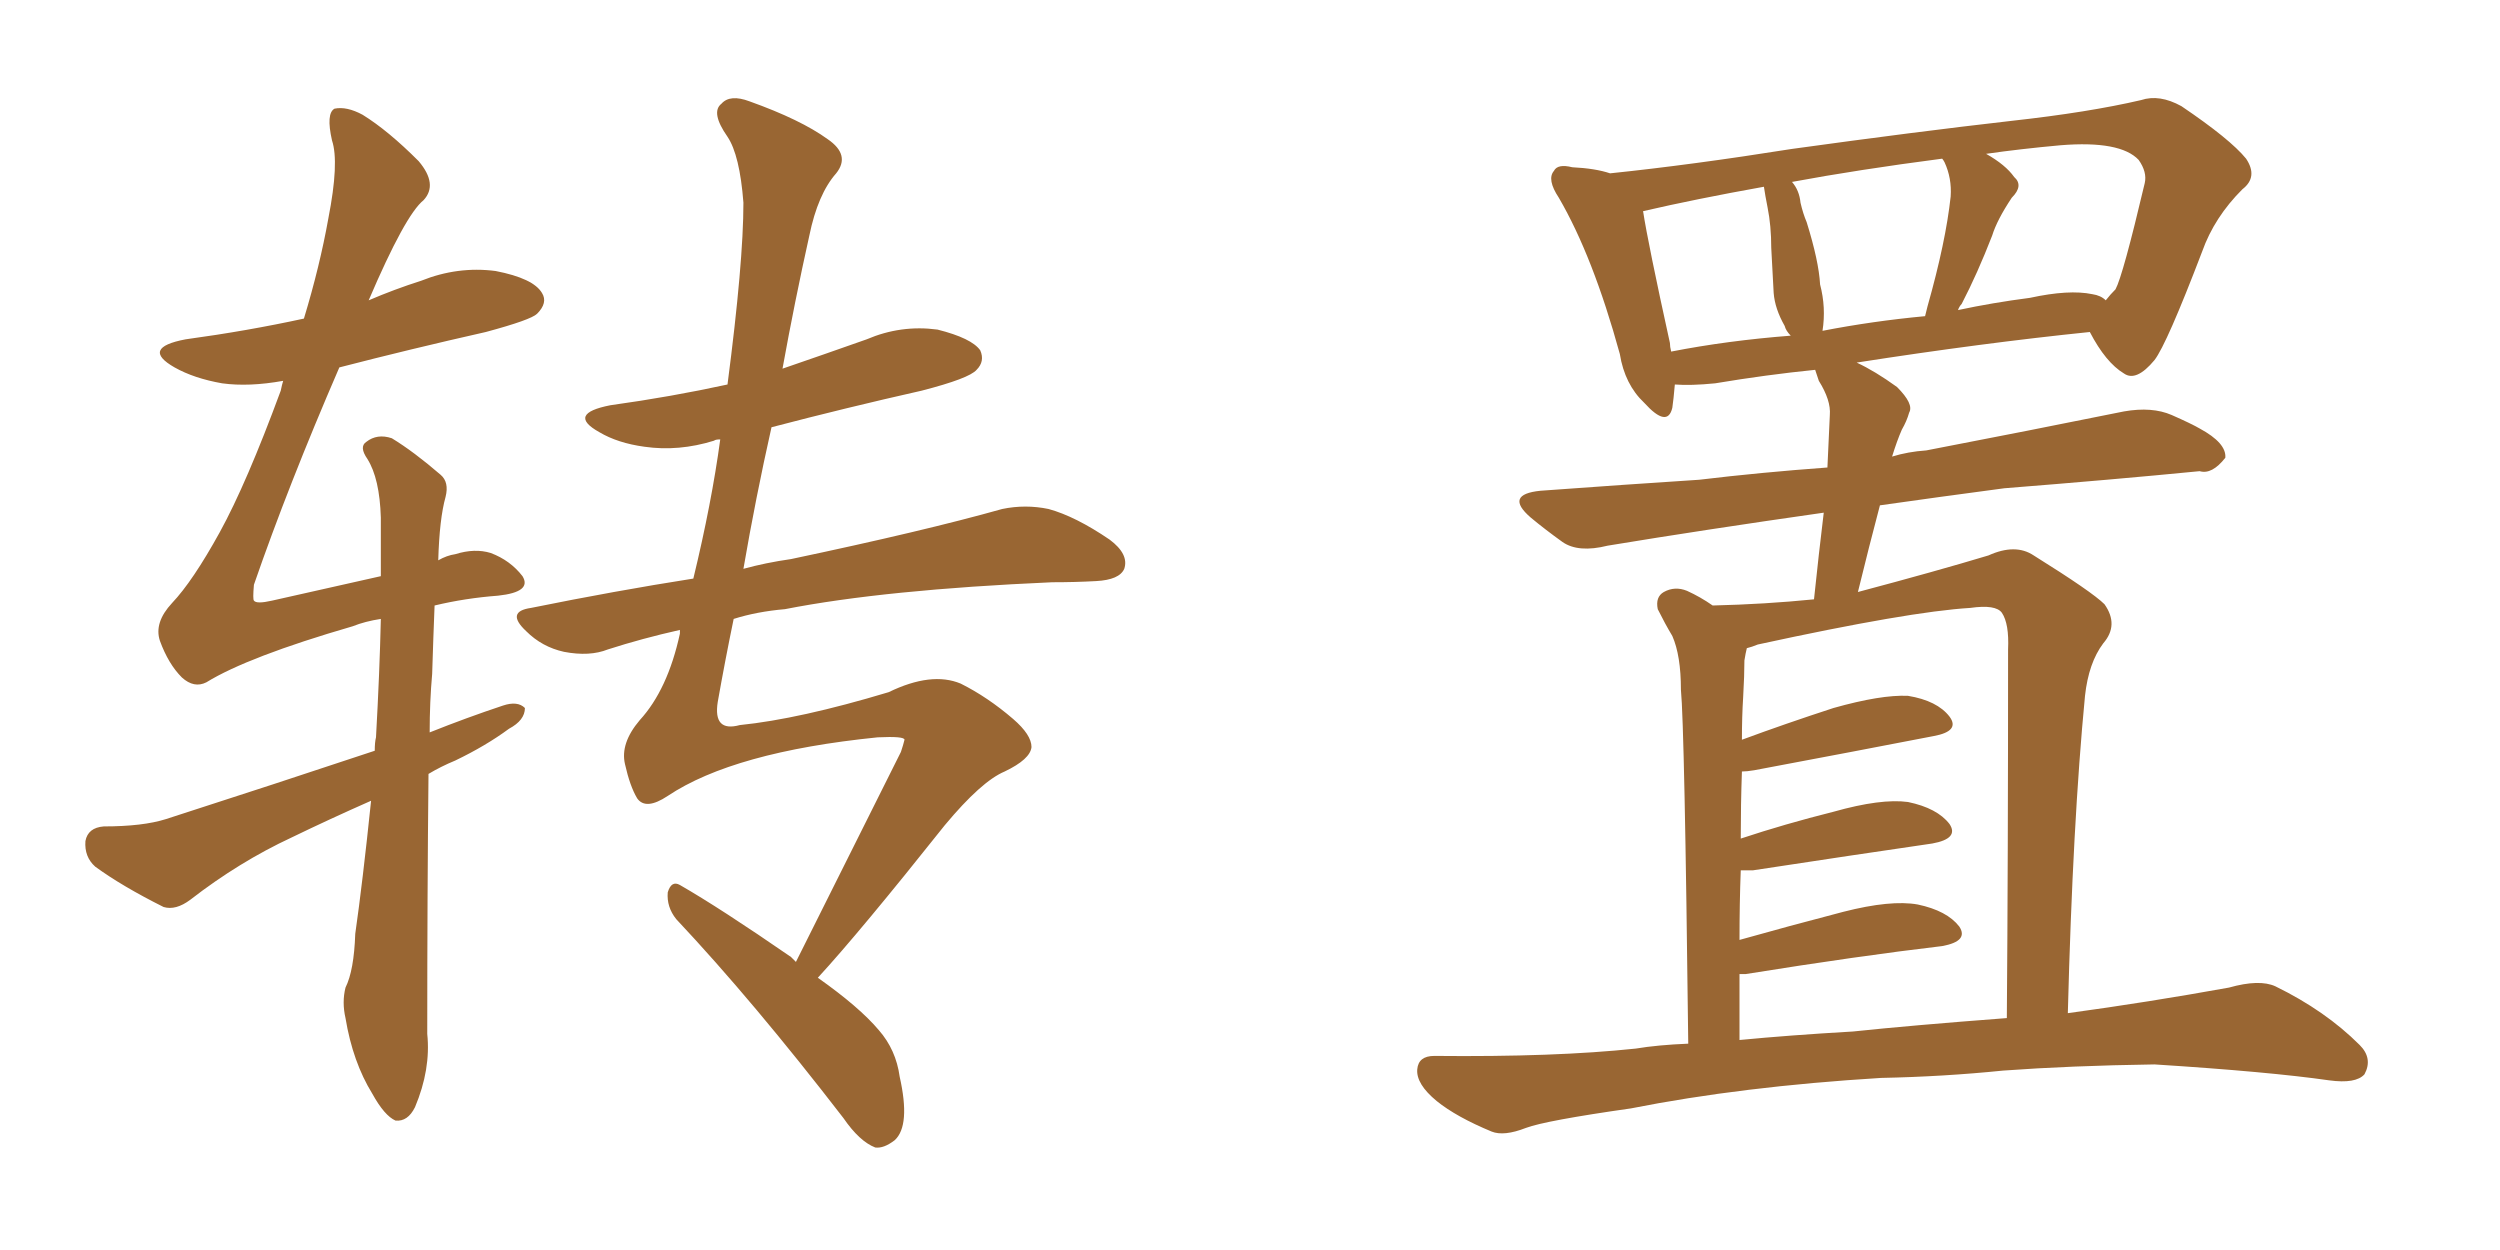 <svg xmlns="http://www.w3.org/2000/svg" xmlns:xlink="http://www.w3.org/1999/xlink" width="300" height="150"><path fill="#996633" padding="10" d="M44.53 96.09L44.53 96.09Q39.55 98.29 35.01 100.49L35.01 100.49Q28.71 103.42 22.85 107.96L22.85 107.96Q21.09 109.28 19.63 108.84L19.63 108.84Q14.65 106.35 11.43 104.00L11.43 104.00Q10.11 102.83 10.25 100.93L10.25 100.93Q10.55 99.32 12.45 99.17L12.45 99.17Q17.14 99.17 19.92 98.29L19.92 98.29Q33.11 94.04 44.97 90.09L44.97 90.09Q44.97 89.06 45.12 88.48L45.12 88.48Q45.56 80.57 45.70 74.27L45.70 74.27Q43.80 74.56 42.33 75.15L42.33 75.15Q29.74 78.81 24.76 81.88L24.76 81.88Q23.29 82.62 21.83 81.30L21.83 81.30Q20.21 79.69 19.19 76.90L19.19 76.90Q18.46 74.71 20.65 72.36L20.65 72.36Q23.14 69.73 26.37 63.87L26.37 63.87Q29.59 58.01 33.69 46.88L33.69 46.88Q33.84 46.14 33.98 45.70L33.98 45.70Q29.88 46.44 26.66 46.00L26.66 46.00Q23.29 45.41 20.95 44.09L20.95 44.09Q16.85 41.75 22.27 40.72L22.27 40.72Q29.74 39.70 36.47 38.23L36.47 38.23Q38.38 31.93 39.40 26.22L39.40 26.22Q40.72 19.48 39.84 16.85L39.84 16.85Q39.11 13.62 40.14 13.04L40.14 13.04Q41.60 12.74 43.51 13.77L43.51 13.77Q46.58 15.67 50.24 19.34L50.24 19.34Q52.59 22.12 50.83 24.02L50.83 24.02Q48.63 25.78 44.24 36.04L44.24 36.04Q47.31 34.72 50.54 33.69L50.54 33.69Q54.93 31.93 59.47 32.52L59.47 32.52Q64.01 33.40 65.04 35.16L65.04 35.16Q65.77 36.33 64.45 37.65L64.45 37.65Q63.72 38.38 58.30 39.84L58.30 39.84Q49.22 41.89 40.72 44.09L40.72 44.09Q34.57 58.30 30.47 70.17L30.47 70.17Q30.32 71.92 30.47 72.07L30.47 72.07Q30.76 72.51 32.67 72.07L32.67 72.07Q39.84 70.46 45.70 69.14L45.70 69.14Q45.70 65.33 45.70 62.11L45.70 62.11Q45.56 57.42 44.09 55.08L44.09 55.08Q43.07 53.61 43.95 53.03L43.95 53.03Q45.26 52.00 47.02 52.59L47.02 52.59Q49.66 54.20 52.88 56.98L52.88 56.98Q53.91 57.86 53.47 59.62L53.47 59.62Q52.73 62.26 52.59 67.24L52.59 67.24Q53.61 66.65 54.64 66.50L54.64 66.50Q56.98 65.77 58.89 66.36L58.89 66.36Q61.23 67.24 62.70 69.14L62.70 69.14Q63.87 71.04 59.77 71.48L59.77 71.48Q55.81 71.78 52.15 72.66L52.15 72.66Q52.00 76.32 51.86 80.86L51.86 80.86Q51.56 84.23 51.56 87.89L51.56 87.89Q55.96 86.13 60.35 84.67L60.35 84.67Q62.11 84.08 62.99 84.96L62.99 84.96Q62.99 86.43 61.08 87.45L61.08 87.45Q58.30 89.50 54.64 91.26L54.64 91.26Q52.88 91.99 51.42 92.87L51.42 92.87Q51.27 107.37 51.27 124.07L51.27 124.07Q51.71 128.32 49.80 132.86L49.80 132.86Q48.93 134.62 47.46 134.47L47.46 134.47Q46.14 133.89 44.68 131.25L44.68 131.25Q42.33 127.44 41.46 122.17L41.46 122.17Q41.02 120.26 41.46 118.51L41.46 118.51Q42.48 116.46 42.63 112.06L42.63 112.06Q43.51 105.91 44.53 96.09ZM95.51 115.43L95.51 115.43L95.51 115.43Q100.20 106.05 108.11 90.23L108.11 90.23Q108.40 89.36 108.54 88.77L108.54 88.77Q108.54 88.33 105.32 88.48L105.32 88.48Q88.04 90.23 80.13 95.51L80.13 95.51Q77.49 97.27 76.46 95.80L76.46 95.80Q75.59 94.34 75 91.70L75 91.70Q74.41 89.21 76.76 86.43L76.76 86.43Q80.13 82.76 81.59 76.03L81.59 76.03Q81.59 75.73 81.59 75.59L81.59 75.59Q77.05 76.61 72.95 77.93L72.95 77.93Q70.75 78.81 67.68 78.22L67.68 78.22Q65.04 77.64 63.13 75.73L63.13 75.73Q60.64 73.39 63.72 72.95L63.72 72.95Q73.83 70.90 83.20 69.43L83.20 69.43Q85.40 60.35 86.43 52.73L86.43 52.73Q85.84 52.73 85.69 52.88L85.69 52.88Q81.45 54.20 77.34 53.61L77.34 53.61Q74.12 53.17 71.92 51.86L71.92 51.86Q67.97 49.66 73.24 48.63L73.24 48.63Q80.57 47.61 87.30 46.14L87.30 46.14Q89.21 31.49 89.21 24.32L89.21 24.32Q88.77 18.60 87.30 16.41L87.30 16.41Q85.25 13.48 86.57 12.45L86.57 12.45Q87.60 11.28 89.94 12.16L89.94 12.16Q96.09 14.36 99.32 16.70L99.32 16.70Q102.10 18.60 100.34 20.80L100.34 20.80Q98.14 23.29 97.12 28.27L97.12 28.27Q95.36 36.18 93.90 44.24L93.90 44.24Q99.02 42.48 104.00 40.72L104.00 40.72Q108.11 38.96 112.50 39.55L112.50 39.55Q116.60 40.58 117.63 42.04L117.63 42.04Q118.21 43.36 117.19 44.38L117.19 44.38Q116.31 45.41 110.60 46.88L110.60 46.88Q101.51 48.93 92.58 51.27L92.58 51.27Q90.67 59.77 89.21 68.26L89.21 68.26Q91.85 67.53 94.92 67.09L94.92 67.09Q110.89 63.72 120.26 61.08L120.26 61.08Q123.05 60.50 125.83 61.08L125.83 61.08Q129.05 61.96 133.15 64.75L133.15 64.75Q135.50 66.50 134.91 68.26L134.91 68.26Q134.33 69.58 131.54 69.73L131.54 69.73Q129.05 69.87 126.27 69.87L126.27 69.87Q106.20 70.75 94.19 73.10L94.19 73.10Q90.82 73.39 88.04 74.27L88.04 74.27Q87.01 79.25 86.13 84.23L86.13 84.23Q85.55 87.89 88.77 87.01L88.77 87.01Q95.95 86.28 106.64 83.06L106.64 83.06Q111.77 80.57 115.28 82.03L115.28 82.03Q118.51 83.64 121.58 86.28L121.58 86.28Q123.78 88.18 123.78 89.65L123.78 89.65Q123.63 91.11 120.56 92.58L120.56 92.58Q117.77 93.75 113.38 99.02L113.38 99.02Q103.13 111.91 98.14 117.33L98.14 117.33Q103.13 120.85 105.47 123.63L105.47 123.63Q107.52 125.98 107.96 129.20L107.96 129.20Q109.28 135.06 107.37 136.82L107.37 136.82Q106.05 137.84 105.03 137.70L105.03 137.70Q103.13 136.96 101.22 134.18L101.22 134.18Q90.38 120.12 81.15 110.30L81.15 110.30Q79.98 108.84 80.13 107.08L80.13 107.08Q80.57 105.62 81.59 106.20L81.59 106.20Q86.43 108.98 94.92 114.84L94.92 114.84Q95.36 115.28 95.51 115.43ZM225.73 129.35L225.73 129.35Q209.03 130.37 195.70 133.01L195.70 133.01Q185.45 134.47 183.11 135.35L183.11 135.35Q180.47 136.38 179.00 135.79L179.00 135.79Q174.76 134.03 172.41 132.13L172.41 132.13Q169.92 130.08 170.07 128.32L170.07 128.32Q170.21 126.71 172.12 126.71L172.12 126.71Q186.62 126.86 196.29 125.83L196.29 125.83Q198.93 125.39 202.59 125.24L202.59 125.24Q202.15 87.30 201.71 82.76L201.71 82.76Q201.71 78.66 200.68 76.32L200.68 76.32Q199.80 74.85 198.93 73.10L198.93 73.10Q198.63 71.63 199.66 71.04L199.66 71.04Q200.98 70.31 202.44 70.90L202.44 70.90Q204.05 71.63 205.52 72.66L205.52 72.66Q211.82 72.51 217.68 71.92L217.68 71.92Q218.26 66.36 218.85 61.52L218.85 61.52Q204.49 63.57 192.92 65.48L192.92 65.48Q189.40 66.36 187.50 65.04L187.50 65.04Q185.45 63.57 183.69 62.11L183.69 62.11Q180.47 59.33 184.86 58.89L184.86 58.89Q194.97 58.15 203.91 57.57L203.91 57.57Q211.23 56.69 219.29 56.10L219.29 56.10Q219.43 52.88 219.58 49.80L219.58 49.80Q219.73 48.05 218.26 45.70L218.26 45.70Q217.97 44.82 217.82 44.38L217.82 44.38Q211.96 44.97 205.81 46.00L205.81 46.00Q202.88 46.29 200.98 46.14L200.98 46.14Q200.83 47.90 200.68 48.93L200.68 48.93Q200.10 51.42 197.31 48.34L197.31 48.34Q194.97 46.14 194.38 42.48L194.38 42.48Q191.16 30.76 187.06 23.73L187.06 23.73Q185.60 21.53 186.47 20.51L186.47 20.51Q186.91 19.63 188.67 20.07L188.67 20.07Q191.46 20.21 193.21 20.80L193.21 20.80Q203.03 19.78 215.04 17.87L215.04 17.87Q229.83 15.82 241.41 14.50L241.41 14.50Q250.63 13.48 256.93 12.01L256.93 12.01Q259.13 11.28 261.77 12.74L261.77 12.74Q267.63 16.70 269.53 19.04L269.53 19.04Q271.00 21.24 269.09 22.71L269.09 22.71Q265.72 26.07 264.26 30.18L264.26 30.18L264.26 30.18Q260.01 41.31 258.54 43.21L258.54 43.21Q256.35 45.85 254.88 44.82L254.88 44.82Q252.69 43.51 250.78 39.84L250.78 39.84Q237.89 41.16 222.80 43.51L222.80 43.51Q225 44.53 227.64 46.44L227.64 46.44Q229.69 48.49 229.10 49.51L229.10 49.51Q228.81 50.54 228.22 51.56L228.22 51.56Q227.64 52.88 227.05 54.79L227.05 54.79Q228.96 54.20 231.15 54.05L231.15 54.05Q243.31 51.71 254.88 49.37L254.88 49.37Q258.25 48.78 260.60 49.80L260.60 49.80Q262.94 50.83 263.96 51.42L263.96 51.42Q267.19 53.17 267.04 54.93L267.04 54.93Q265.43 56.98 263.96 56.54L263.96 56.54Q253.42 57.57 240.53 58.59L240.53 58.59Q232.76 59.62 225.59 60.64L225.59 60.64Q224.27 65.63 222.95 71.04L222.95 71.04Q232.32 68.55 238.62 66.65L238.62 66.65Q241.85 65.19 244.04 66.65L244.04 66.65Q251.07 71.04 252.54 72.51L252.54 72.51Q254.30 75 252.39 77.20L252.39 77.20Q250.63 79.54 250.20 83.50L250.20 83.50Q248.73 98.73 248.14 121.58L248.14 121.58Q257.81 120.26 267.48 118.51L267.48 118.51Q271.14 117.48 273.05 118.36L273.05 118.36Q279.05 121.29 283.15 125.39L283.15 125.39Q284.77 127.00 283.74 128.91L283.74 128.91Q282.71 130.08 279.49 129.64L279.49 129.64Q272.31 128.61 258.54 127.73L258.54 127.73Q248.44 127.88 240.38 128.47L240.38 128.47Q233.20 129.20 225.73 129.35ZM222.36 123.78L222.36 123.78Q229.25 123.05 240.82 122.17L240.82 122.17Q240.97 103.13 240.97 77.93L240.97 77.93Q241.11 74.85 240.23 73.54L240.23 73.54Q239.50 72.51 236.43 72.95L236.43 72.95Q229.10 73.39 210.94 77.34L210.94 77.34Q210.21 77.64 209.62 77.78L209.62 77.78Q209.47 78.37 209.33 79.25L209.33 79.25Q209.33 81.01 209.18 83.64L209.18 83.64Q209.03 85.99 209.03 88.77L209.03 88.77Q214.16 86.87 220.02 84.96L220.02 84.96Q225.73 83.35 228.96 83.50L228.96 83.50Q232.47 84.08 233.94 85.99L233.94 85.99Q235.25 87.74 232.03 88.33L232.03 88.33Q222.95 90.09 210.50 92.43L210.50 92.43Q209.62 92.58 209.03 92.58L209.03 92.58Q208.89 96.53 208.89 100.63L208.89 100.63Q214.16 98.88 220.02 97.41L220.02 97.41Q225.73 95.80 228.96 96.24L228.96 96.24Q232.47 96.97 233.94 98.88L233.94 98.88Q235.11 100.63 231.88 101.22L231.88 101.22Q222.80 102.54 210.35 104.44L210.35 104.44Q209.47 104.44 208.89 104.44L208.89 104.44Q208.74 108.40 208.74 112.79L208.74 112.79Q214.45 111.18 221.19 109.42L221.19 109.42Q226.90 107.96 230.13 108.54L230.13 108.54Q233.64 109.28 235.11 111.18L235.11 111.18Q236.28 112.94 233.06 113.53L233.06 113.53Q223.10 114.70 209.47 116.89L209.47 116.89Q208.89 116.89 208.74 116.89L208.74 116.89Q208.74 120.70 208.74 124.80L208.74 124.80Q214.75 124.22 222.36 123.78ZM251.07 35.30L251.07 35.30Q252.10 35.45 252.69 36.04L252.69 36.04Q253.27 35.30 253.86 34.72L253.86 34.72Q254.74 33.11 257.37 21.97L257.37 21.97Q257.67 20.65 256.64 19.19L256.64 19.19Q254.44 16.85 247.27 17.43L247.27 17.43Q242.43 17.87 238.33 18.46L238.33 18.46Q240.67 19.78 241.70 21.24L241.70 21.24Q242.87 22.27 241.41 23.73L241.41 23.73Q239.65 26.37 239.06 28.27L239.06 28.27Q237.30 32.81 235.40 36.47L235.40 36.47Q235.11 36.77 234.96 37.21L234.96 37.21Q239.06 36.33 243.60 35.74L243.60 35.74Q248.29 34.72 251.07 35.30ZM218.70 39.70L218.70 39.70Q224.71 38.53 231.01 37.94L231.01 37.94Q231.15 37.35 231.30 36.77L231.30 36.77Q233.50 29.00 234.08 23.58L234.08 23.58Q234.23 21.39 233.35 19.48L233.35 19.48Q233.20 19.19 233.06 19.04L233.06 19.04Q222.95 20.36 215.04 21.83L215.04 21.83Q215.92 22.85 216.06 24.32L216.06 24.32Q216.36 25.63 216.80 26.66L216.80 26.66Q218.26 31.35 218.41 34.13L218.41 34.13Q219.14 36.91 218.70 39.70ZM200.54 42.19L200.54 42.19L200.54 42.19Q207.28 40.87 214.89 40.28L214.89 40.28Q214.31 39.70 214.16 39.11L214.16 39.11Q212.99 37.06 212.84 35.16L212.84 35.16Q212.70 32.81 212.55 29.74L212.55 29.74Q212.55 27.10 212.11 24.90L212.11 24.90Q211.82 23.44 211.67 22.41L211.67 22.41Q203.47 23.88 197.17 25.34L197.17 25.34Q197.75 29.15 200.39 41.16L200.39 41.16Q200.39 41.60 200.54 42.19Z"/></svg>